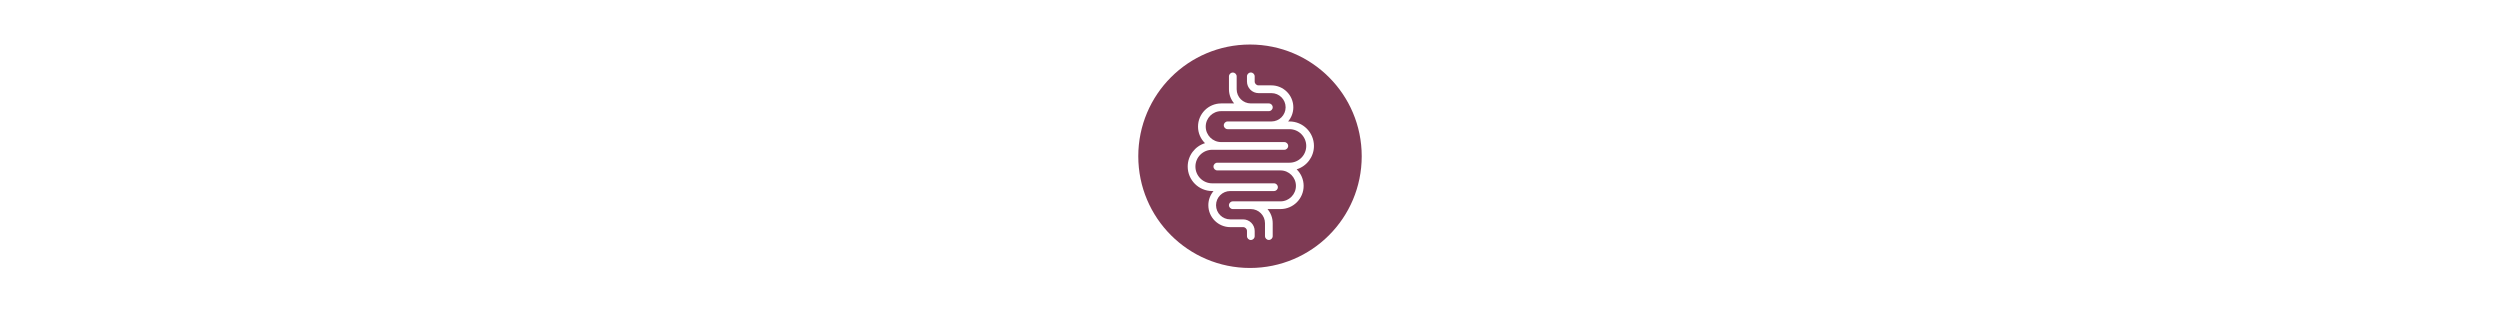 <?xml version="1.0" encoding="UTF-8"?><svg id="Capa_2" xmlns="http://www.w3.org/2000/svg" viewBox="0 0 480 60"><defs><style>.cls-1{fill:#7e3a54;}.cls-1,.cls-2{stroke-width:0px;}.cls-2{fill:#fff;}</style></defs><g id="Graphics"><rect class="cls-2" x="0" y="0" width="480" height="60"/><circle class="cls-1" cx="240" cy="30" r="21.45"/><path class="cls-2" d="m252.28,28.02c0-2.59-2.11-4.7-4.7-4.7h-.26c.62-.73,1-1.68,1-2.72,0-2.32-1.89-4.21-4.21-4.21h-2.47c-.41,0-.74-.33-.74-.74v-.99c0-.41-.33-.74-.74-.74s-.74.33-.74.74v.99c0,1.23,1,2.23,2.23,2.23h2.47c1.5,0,2.72,1.22,2.72,2.72s-1.22,2.72-2.72,2.72h-8.41c-.41,0-.74.33-.74.74s.33.74.74.74h11.87c1.77,0,3.22,1.44,3.22,3.22s-1.44,3.22-3.22,3.22h-13.85c-.41,0-.74.33-.74.74s.33.74.74.74h12.12c1.64,0,2.97,1.33,2.97,2.97s-1.33,2.97-2.97,2.97h-9.15c-.41,0-.74.33-.74.74s.33.74.74.74h3.46c1.5,0,2.72,1.22,2.72,2.72v2.47c0,.41.33.74.74.74s.74-.33.74-.74v-2.47c0-1.04-.38-1.99-1-2.72h2.49c2.46,0,4.45-2,4.45-4.45,0-1.24-.51-2.37-1.34-3.18,1.92-.59,3.32-2.38,3.32-4.49Z"/><path class="cls-2" d="m238.67,42.12h-2.47c-1.5,0-2.72-1.22-2.72-2.72s1.22-2.72,2.72-2.72h8.41c.41,0,.74-.33.74-.74s-.33-.74-.74-.74h-11.87c-1.77,0-3.22-1.44-3.22-3.22s1.44-3.22,3.22-3.22h13.85c.41,0,.74-.33.74-.74s-.33-.74-.74-.74h-12.12c-1.64,0-2.97-1.33-2.97-2.97s1.33-2.97,2.97-2.97h9.15c.41,0,.74-.33.74-.74s-.33-.74-.74-.74h-3.46c-1.5,0-2.72-1.22-2.72-2.72v-2.47c0-.41-.33-.74-.74-.74s-.74.33-.74.74v2.47c0,1.04.38,1.99,1,2.72h-2.49c-2.46,0-4.45,2-4.45,4.45,0,1.24.51,2.37,1.34,3.18-1.92.59-3.32,2.38-3.32,4.49,0,2.59,2.11,4.7,4.7,4.7h.26c-.62.73-1,1.68-1,2.72,0,2.32,1.89,4.21,4.21,4.21h2.47c.41,0,.74.33.74.74v.99c0,.41.33.74.74.74s.74-.33.74-.74v-.99c0-1.23-1-2.23-2.23-2.23Z"/></g></svg>